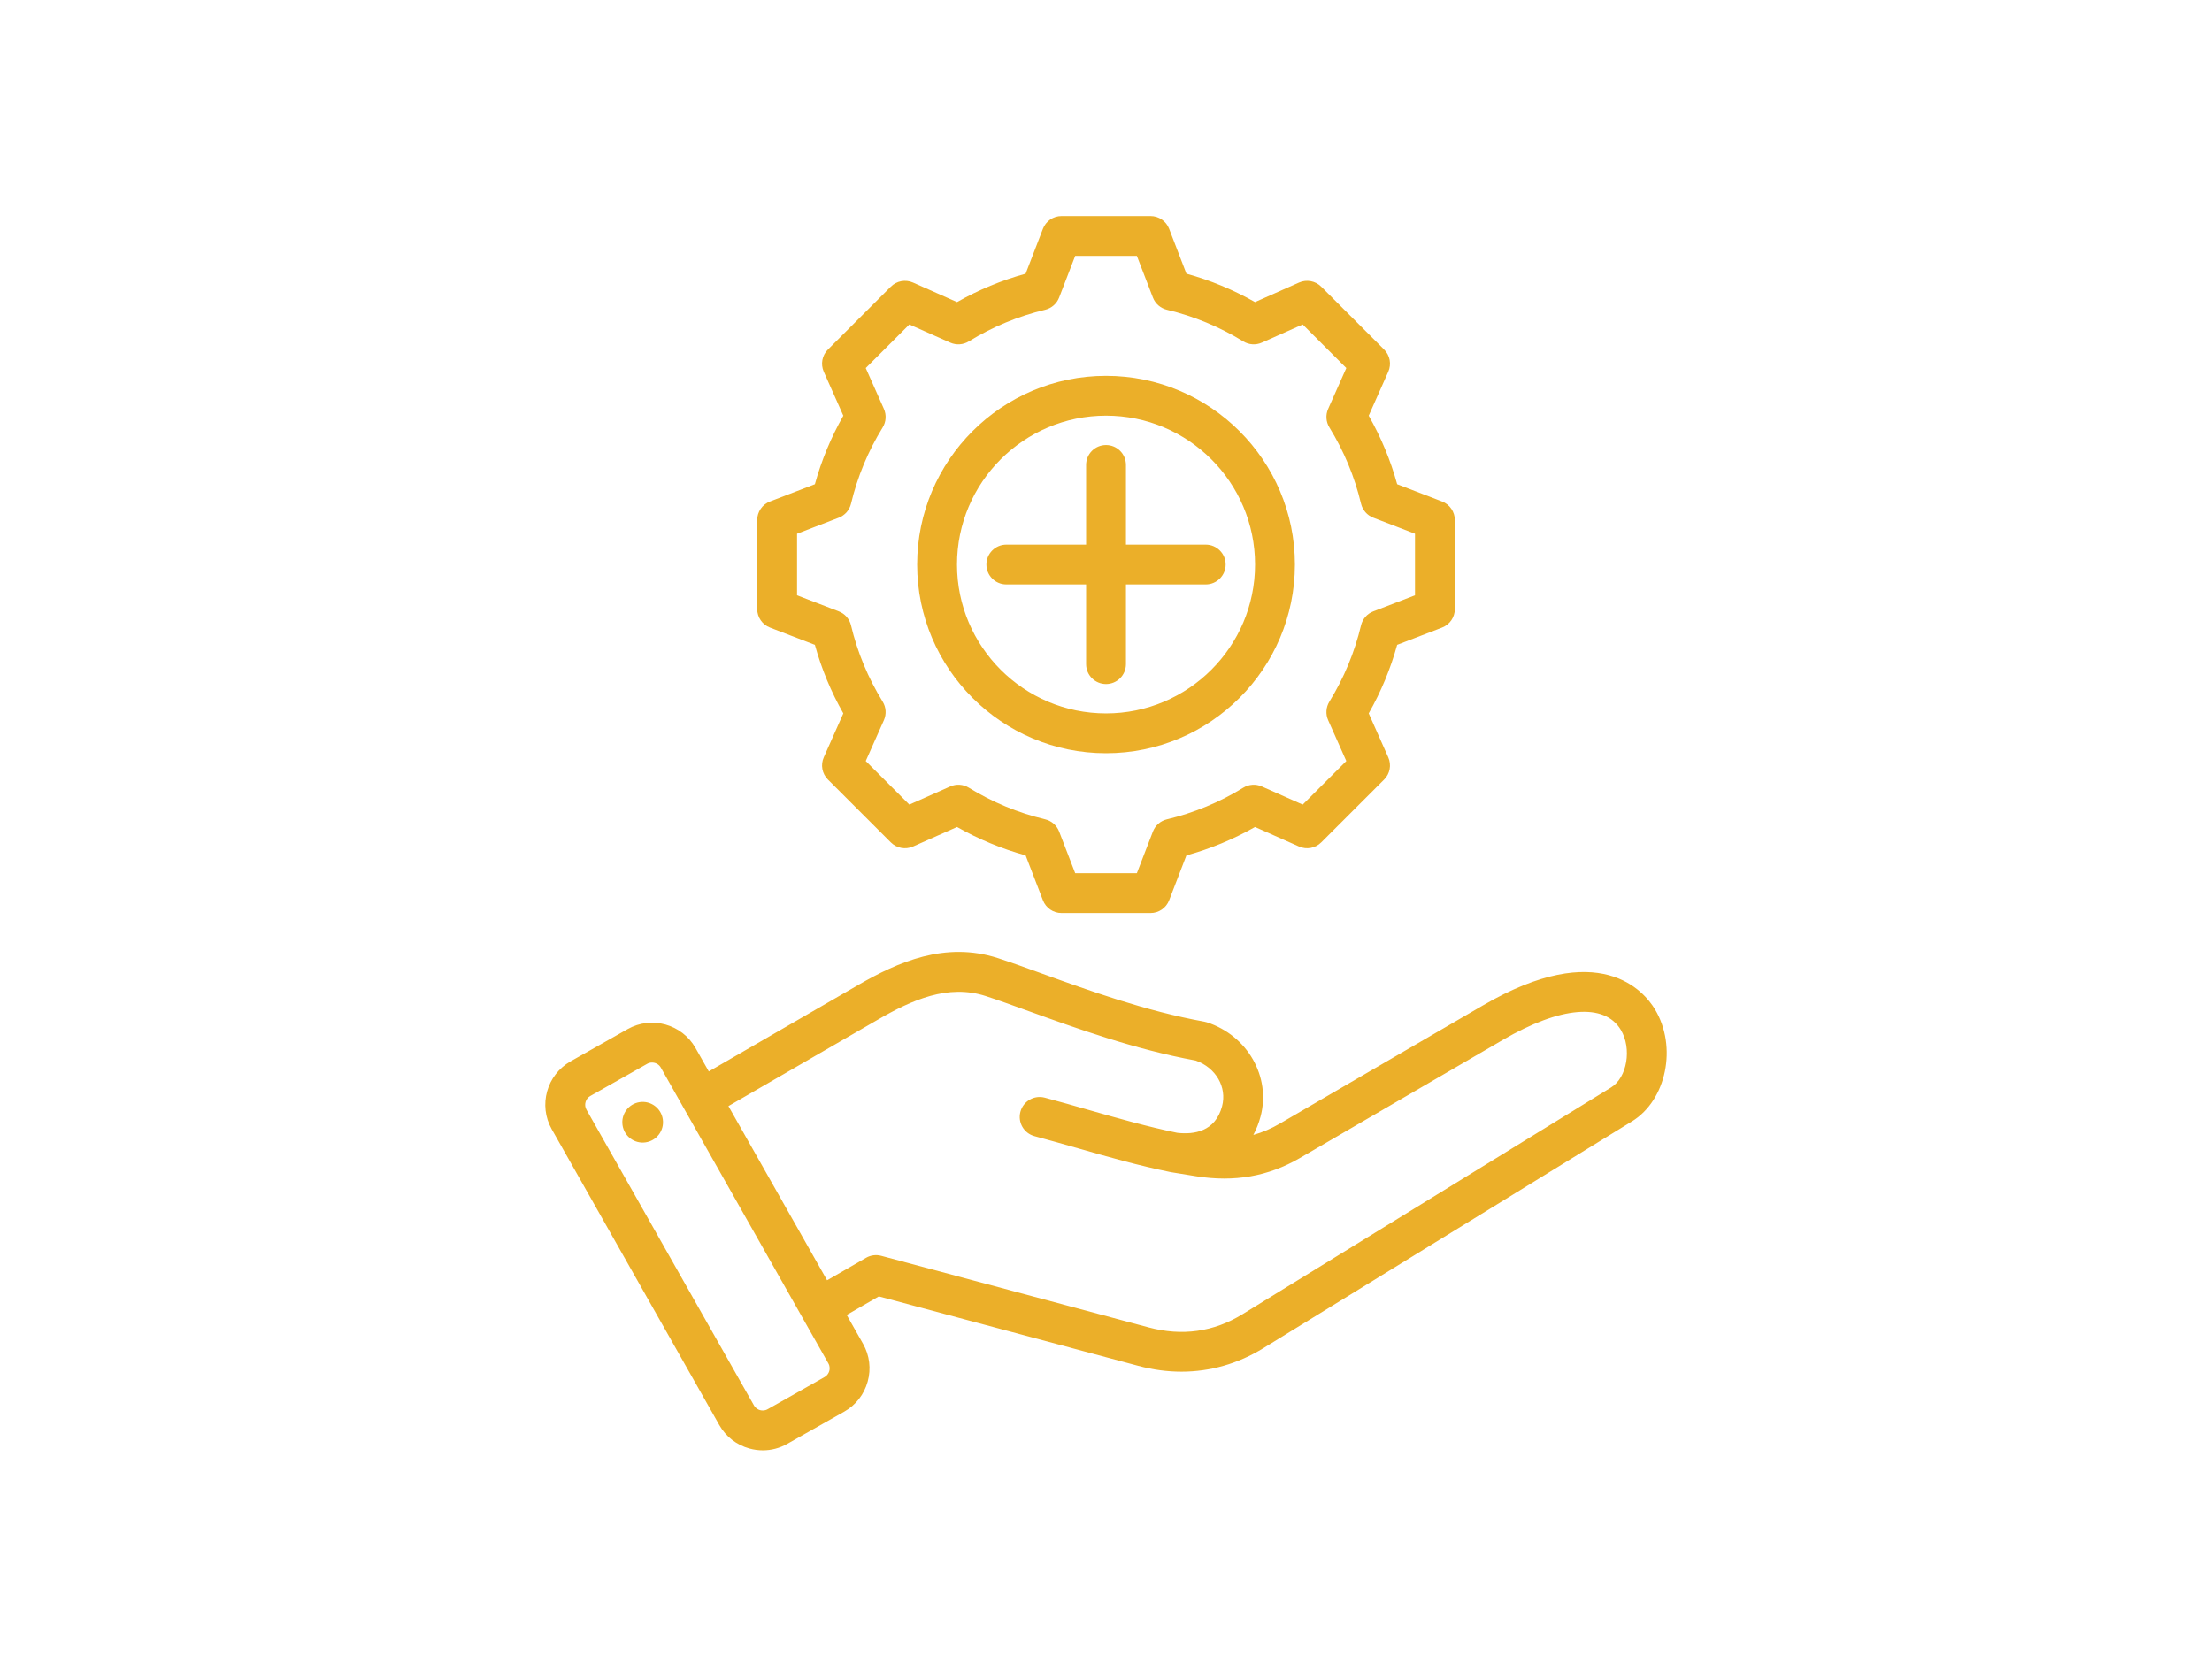 <svg width="215" height="161" viewBox="0 0 215 161" fill="none" xmlns="http://www.w3.org/2000/svg">
<path d="M160.864 98.136C159.809 96.375 155.483 91.141 144.138 97.744L124.393 109.237C123.553 109.726 122.702 110.09 121.821 110.335C122.113 109.795 122.348 109.202 122.52 108.559C123.555 104.7 121.263 100.671 117.301 99.387C117.218 99.361 117.134 99.339 117.048 99.324C111.388 98.304 105.796 96.283 101.302 94.66C99.737 94.094 98.258 93.56 96.999 93.152C91.875 91.49 87.26 93.537 83.421 95.758L68.892 104.165L67.599 101.882C66.284 99.558 63.323 98.738 60.997 100.053L55.457 103.186C53.133 104.501 52.312 107.461 53.627 109.783L69.915 138.544C70.551 139.666 71.589 140.475 72.838 140.821C73.269 140.941 73.708 141 74.144 141C74.968 141 75.782 140.788 76.516 140.372L82.056 137.239C83.18 136.604 83.989 135.566 84.335 134.318C84.682 133.07 84.522 131.764 83.886 130.642L82.297 127.836L85.421 126.033L110.637 132.785C112.049 133.164 113.453 133.351 114.834 133.351C117.628 133.351 120.327 132.583 122.794 131.065L158.628 109.014C161.976 106.955 163.042 101.77 160.864 98.136ZM80.603 133.285C80.562 133.431 80.45 133.701 80.149 133.871L74.609 137.004C74.308 137.174 74.019 137.131 73.873 137.091C73.727 137.051 73.456 136.938 73.286 136.638L56.999 107.877C56.74 107.42 56.907 106.814 57.365 106.555L62.906 103.422C63.052 103.339 63.213 103.3 63.374 103.3C63.715 103.3 64.052 103.477 64.228 103.788L80.516 132.549C80.686 132.849 80.644 133.139 80.603 133.285ZM156.597 105.719L120.764 127.769C117.967 129.49 114.897 129.919 111.64 129.047L85.649 122.087C85.153 121.955 84.624 122.024 84.18 122.28L80.39 124.467L70.8 107.534L85.362 99.109C88.618 97.225 92.137 95.645 95.805 96.834C97.002 97.222 98.385 97.722 99.985 98.3C104.58 99.96 110.289 102.023 116.219 103.108C118.182 103.8 119.279 105.693 118.779 107.558C118.121 110.014 116.06 110.318 114.42 110.13C111.524 109.534 108.767 108.748 105.852 107.916C104.464 107.52 103.029 107.11 101.553 106.715C100.52 106.439 99.458 107.052 99.181 108.084C98.904 109.117 99.517 110.178 100.55 110.454C101.995 110.841 103.415 111.247 104.788 111.638C107.805 112.5 110.654 113.313 113.726 113.94C113.739 113.943 113.751 113.944 113.764 113.946C113.777 113.949 113.79 113.953 113.803 113.955L116.259 114.354C119.977 114.948 123.274 114.368 126.342 112.583L146.088 101.089C151.673 97.839 155.955 97.478 157.541 100.125C158.628 101.939 158.152 104.762 156.597 105.719ZM64.422 108.816C64.58 109.896 63.832 110.9 62.751 111.058C61.67 111.216 60.666 110.468 60.507 109.388C60.349 108.308 61.098 107.304 62.178 107.146C63.26 106.988 64.264 107.736 64.422 108.816ZM74.839 61.012L79.204 62.691C79.846 65.02 80.772 67.254 81.968 69.356L80.068 73.63C79.743 74.362 79.902 75.218 80.469 75.784L86.587 81.898C87.154 82.465 88.01 82.624 88.743 82.299L93.022 80.4C95.125 81.594 97.36 82.52 99.688 83.162L101.369 87.525C101.656 88.272 102.375 88.765 103.176 88.765H111.829C112.63 88.765 113.348 88.272 113.636 87.525L115.316 83.163C117.646 82.522 119.881 81.595 121.985 80.4L126.262 82.299C126.994 82.624 127.851 82.465 128.418 81.898L134.536 75.784C135.102 75.218 135.261 74.362 134.936 73.63L133.036 69.354C134.231 67.251 135.158 65.018 135.8 62.691L140.166 61.012C140.913 60.725 141.407 60.007 141.407 59.206V50.559C141.407 49.758 140.913 49.04 140.166 48.752L135.801 47.074C135.159 44.745 134.233 42.512 133.036 40.409L134.936 36.135C135.261 35.403 135.102 34.547 134.536 33.981L128.418 27.867C127.851 27.3 126.994 27.141 126.262 27.466L121.983 29.366C119.879 28.171 117.644 27.244 115.317 26.603L113.636 22.24C113.348 21.493 112.63 21 111.828 21H103.176C102.375 21 101.657 21.493 101.369 22.24L99.688 26.604C97.36 27.245 95.125 28.171 93.021 29.366L88.743 27.467C88.011 27.142 87.154 27.3 86.587 27.867L80.469 33.981C79.902 34.548 79.743 35.404 80.068 36.136L81.969 40.411C80.773 42.513 79.846 44.747 79.204 47.074L74.839 48.753C74.091 49.04 73.598 49.758 73.598 50.559V59.206C73.598 60.007 74.091 60.725 74.839 61.012ZM77.471 51.888L81.527 50.328C82.124 50.099 82.568 49.59 82.716 48.969C83.34 46.349 84.375 43.853 85.793 41.552C86.128 41.008 86.173 40.335 85.914 39.751L84.148 35.779L88.386 31.543L92.362 33.308C92.945 33.567 93.62 33.522 94.164 33.187C96.466 31.77 98.963 30.736 101.585 30.112C102.207 29.964 102.715 29.52 102.944 28.924L104.506 24.87H110.499L112.06 28.924C112.29 29.52 112.798 29.964 113.419 30.112C116.042 30.736 118.539 31.77 120.841 33.187C121.385 33.522 122.059 33.567 122.643 33.308L126.619 31.543L130.857 35.778L129.091 39.75C128.832 40.334 128.877 41.007 129.213 41.551C130.63 43.851 131.666 46.347 132.29 48.97C132.438 49.591 132.883 50.099 133.478 50.328L137.534 51.888V57.877L133.477 59.438C132.881 59.667 132.436 60.175 132.289 60.796C131.665 63.417 130.629 65.912 129.212 68.213C128.877 68.757 128.832 69.43 129.091 70.014L130.857 73.987L126.619 78.222L122.645 76.458C122.061 76.199 121.387 76.244 120.843 76.579C118.541 77.996 116.044 79.03 113.419 79.654C112.798 79.802 112.289 80.246 112.06 80.842L110.499 84.895H104.506L102.944 80.841C102.715 80.245 102.207 79.801 101.586 79.653C98.963 79.029 96.466 77.995 94.164 76.578C93.62 76.243 92.946 76.198 92.362 76.457L88.386 78.222L84.148 73.987L85.914 70.015C86.173 69.431 86.128 68.758 85.793 68.214C84.375 65.914 83.34 63.418 82.715 60.795C82.567 60.175 82.123 59.666 81.527 59.437L77.471 57.877V51.888ZM107.503 73.229C117.626 73.229 125.861 64.999 125.861 54.883C125.861 44.766 117.626 36.536 107.503 36.536C97.379 36.536 89.144 44.766 89.144 54.883C89.144 64.999 97.379 73.229 107.503 73.229ZM107.503 40.407C115.49 40.407 121.988 46.9 121.988 54.882C121.988 62.864 115.49 69.358 107.503 69.358C99.516 69.358 93.017 62.864 93.017 54.882C93.017 46.9 99.515 40.407 107.503 40.407ZM97.812 56.818C96.743 56.818 95.875 55.951 95.875 54.883C95.875 53.814 96.743 52.947 97.812 52.947H105.566V45.198C105.566 44.129 106.433 43.263 107.503 43.263C108.572 43.263 109.439 44.129 109.439 45.198V52.947H117.193C118.263 52.947 119.13 53.814 119.13 54.883C119.13 55.951 118.263 56.818 117.193 56.818H109.439V64.567C109.439 65.635 108.572 66.502 107.503 66.502C106.433 66.502 105.566 65.635 105.566 64.567V56.818H97.812Z" fill="#EBAF29"/>
</svg>
